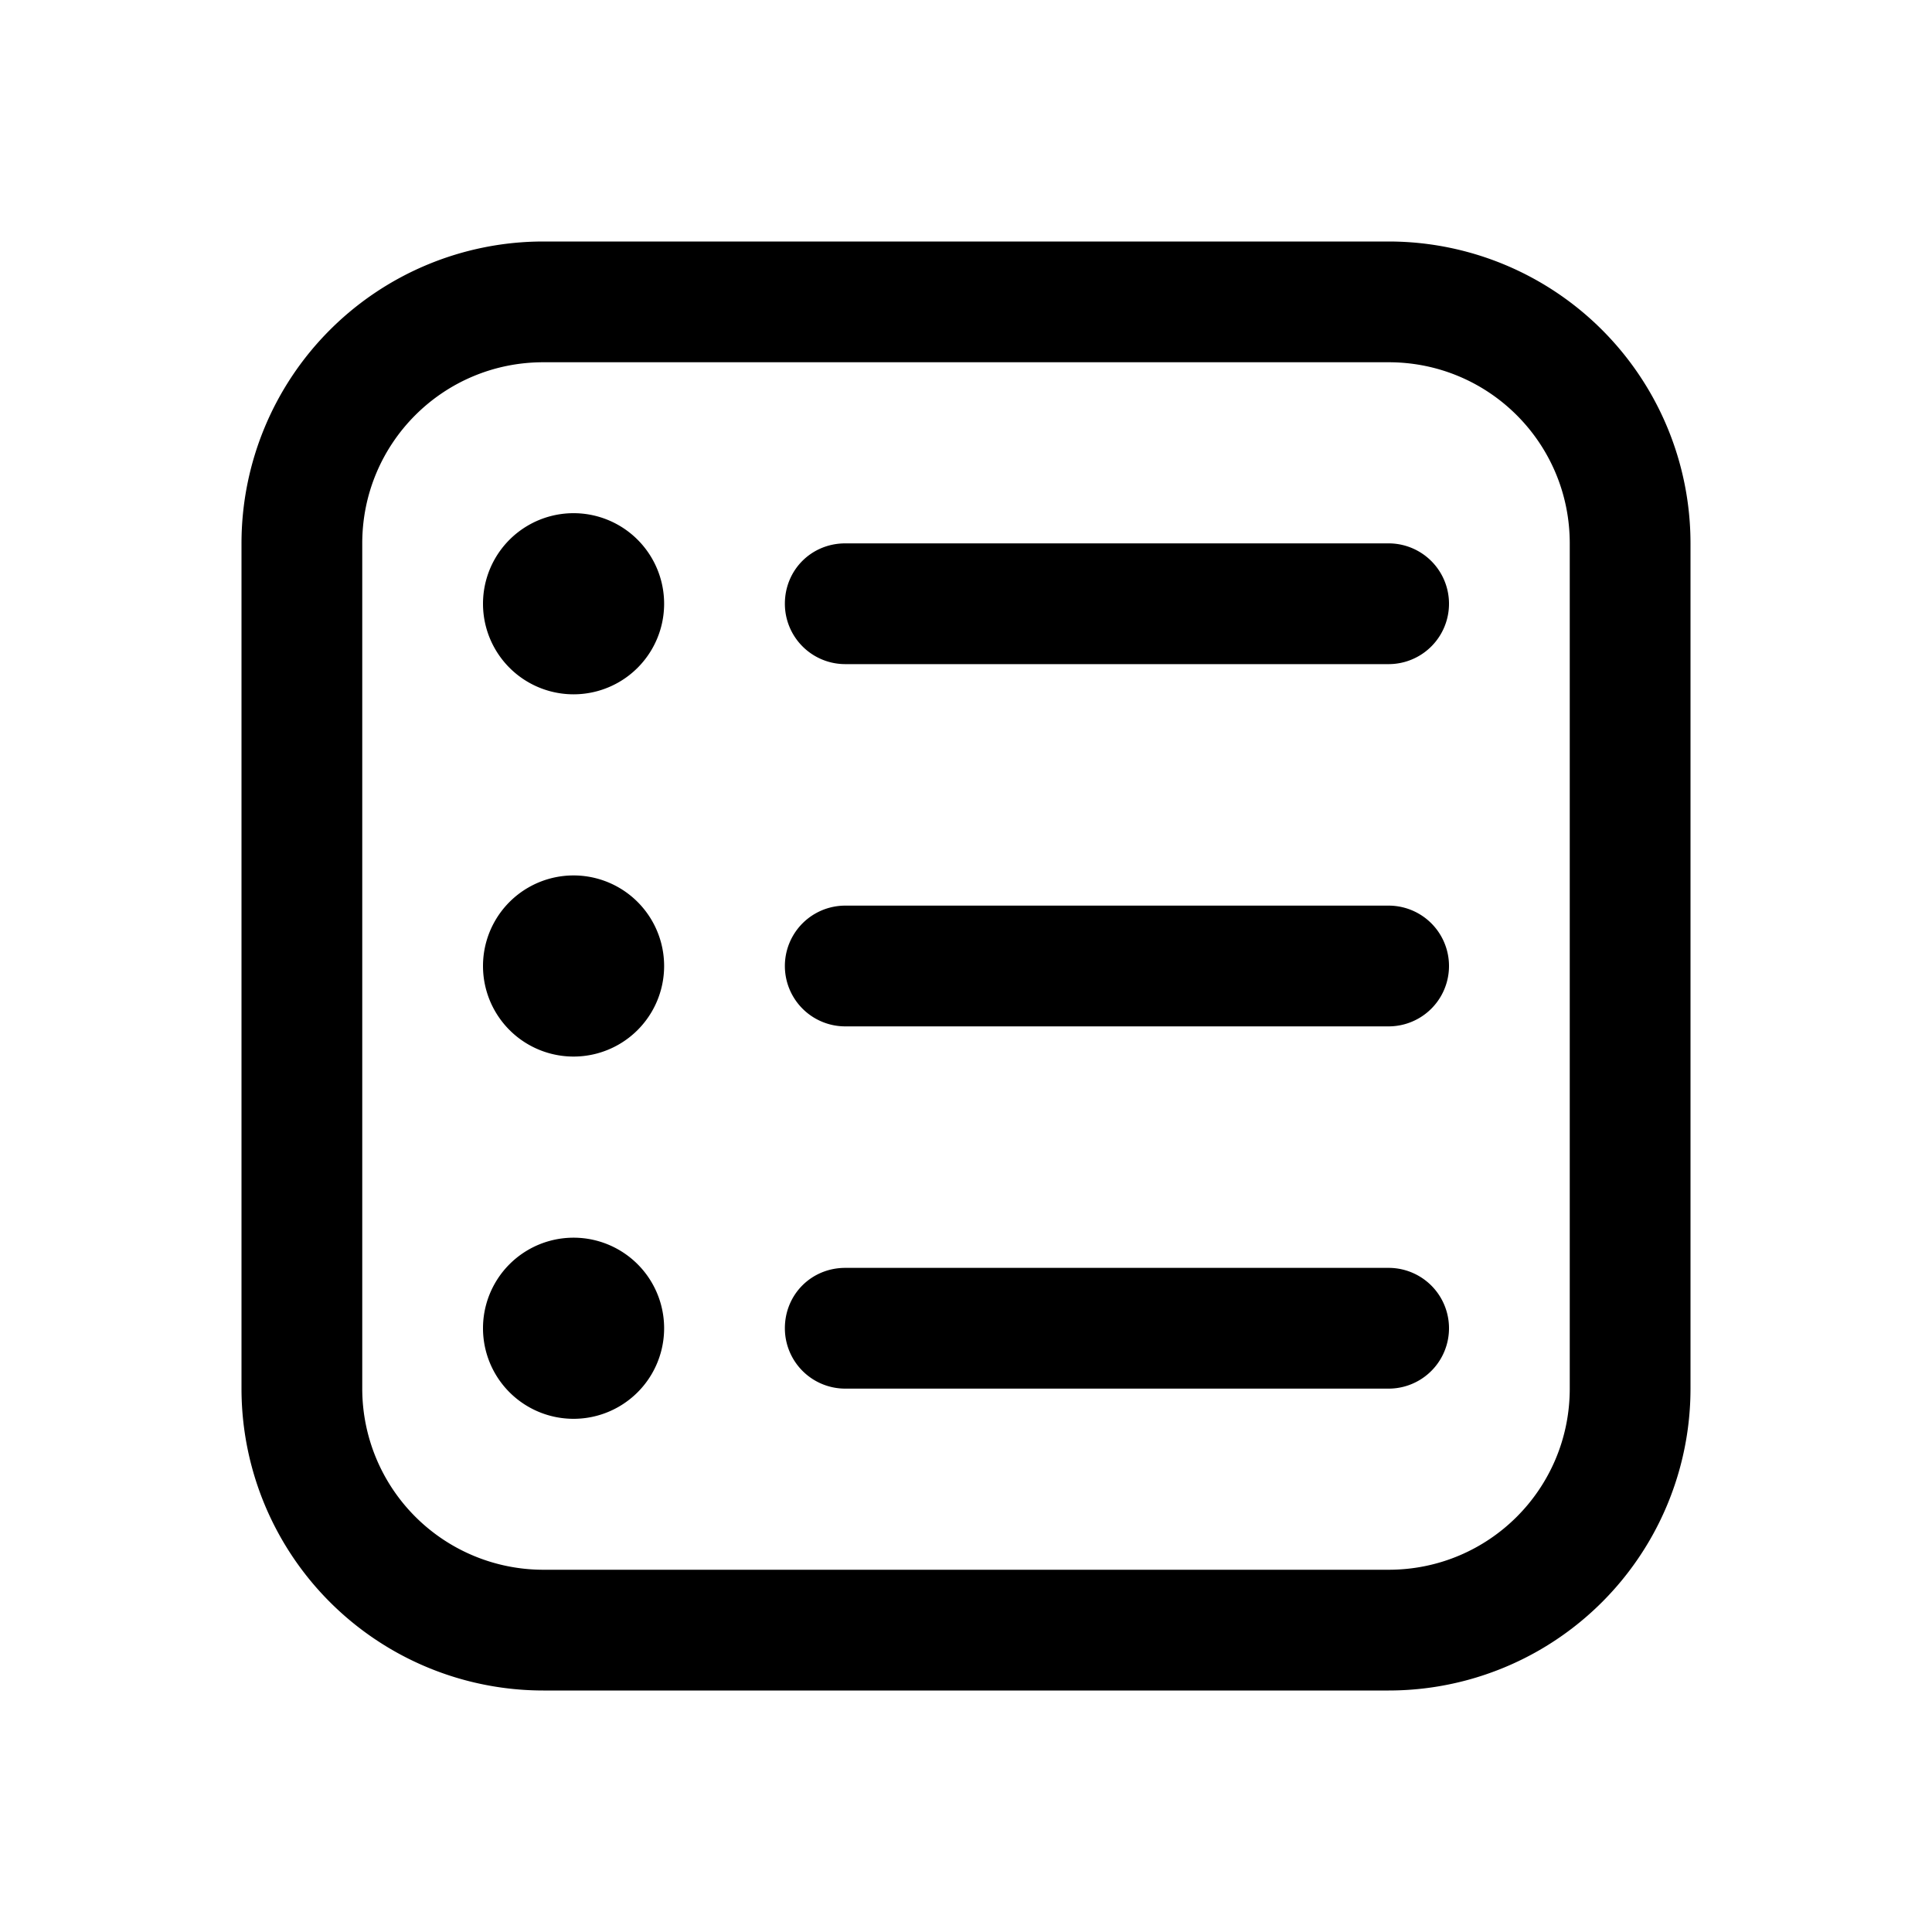 <svg width="16" height="16" viewBox="0 0 16 16" xmlns="http://www.w3.org/2000/svg"><path d="M5.5 5A.75.75 0 1 1 4 5a.75.75 0 0 1 1.5 0Zm0 3A.75.75 0 1 1 4 8a.75.75 0 0 1 1.5 0Zm-.75 3.75a.75.75 0 1 0 0-1.5.75.75 0 0 0 0 1.5ZM6.5 5c0-.28.22-.5.5-.5h4.5a.5.5 0 0 1 0 1H7a.5.5 0 0 1-.5-.5ZM7 7.5a.5.5 0 0 0 0 1h4.5a.5.5 0 0 0 0-1H7ZM6.5 11c0-.28.22-.5.5-.5h4.5a.5.5 0 0 1 0 1H7a.5.5 0 0 1-.5-.5Zm-2-9A2.5 2.5 0 0 0 2 4.5v7A2.5 2.5 0 0 0 4.5 14h7a2.5 2.5 0 0 0 2.5-2.5v-7A2.5 2.5 0 0 0 11.5 2h-7ZM3 4.5C3 3.67 3.67 3 4.5 3h7c.83 0 1.5.67 1.5 1.5v7c0 .83-.67 1.5-1.5 1.5h-7A1.5 1.5 0 0 1 3 11.5v-7Z"/></svg>